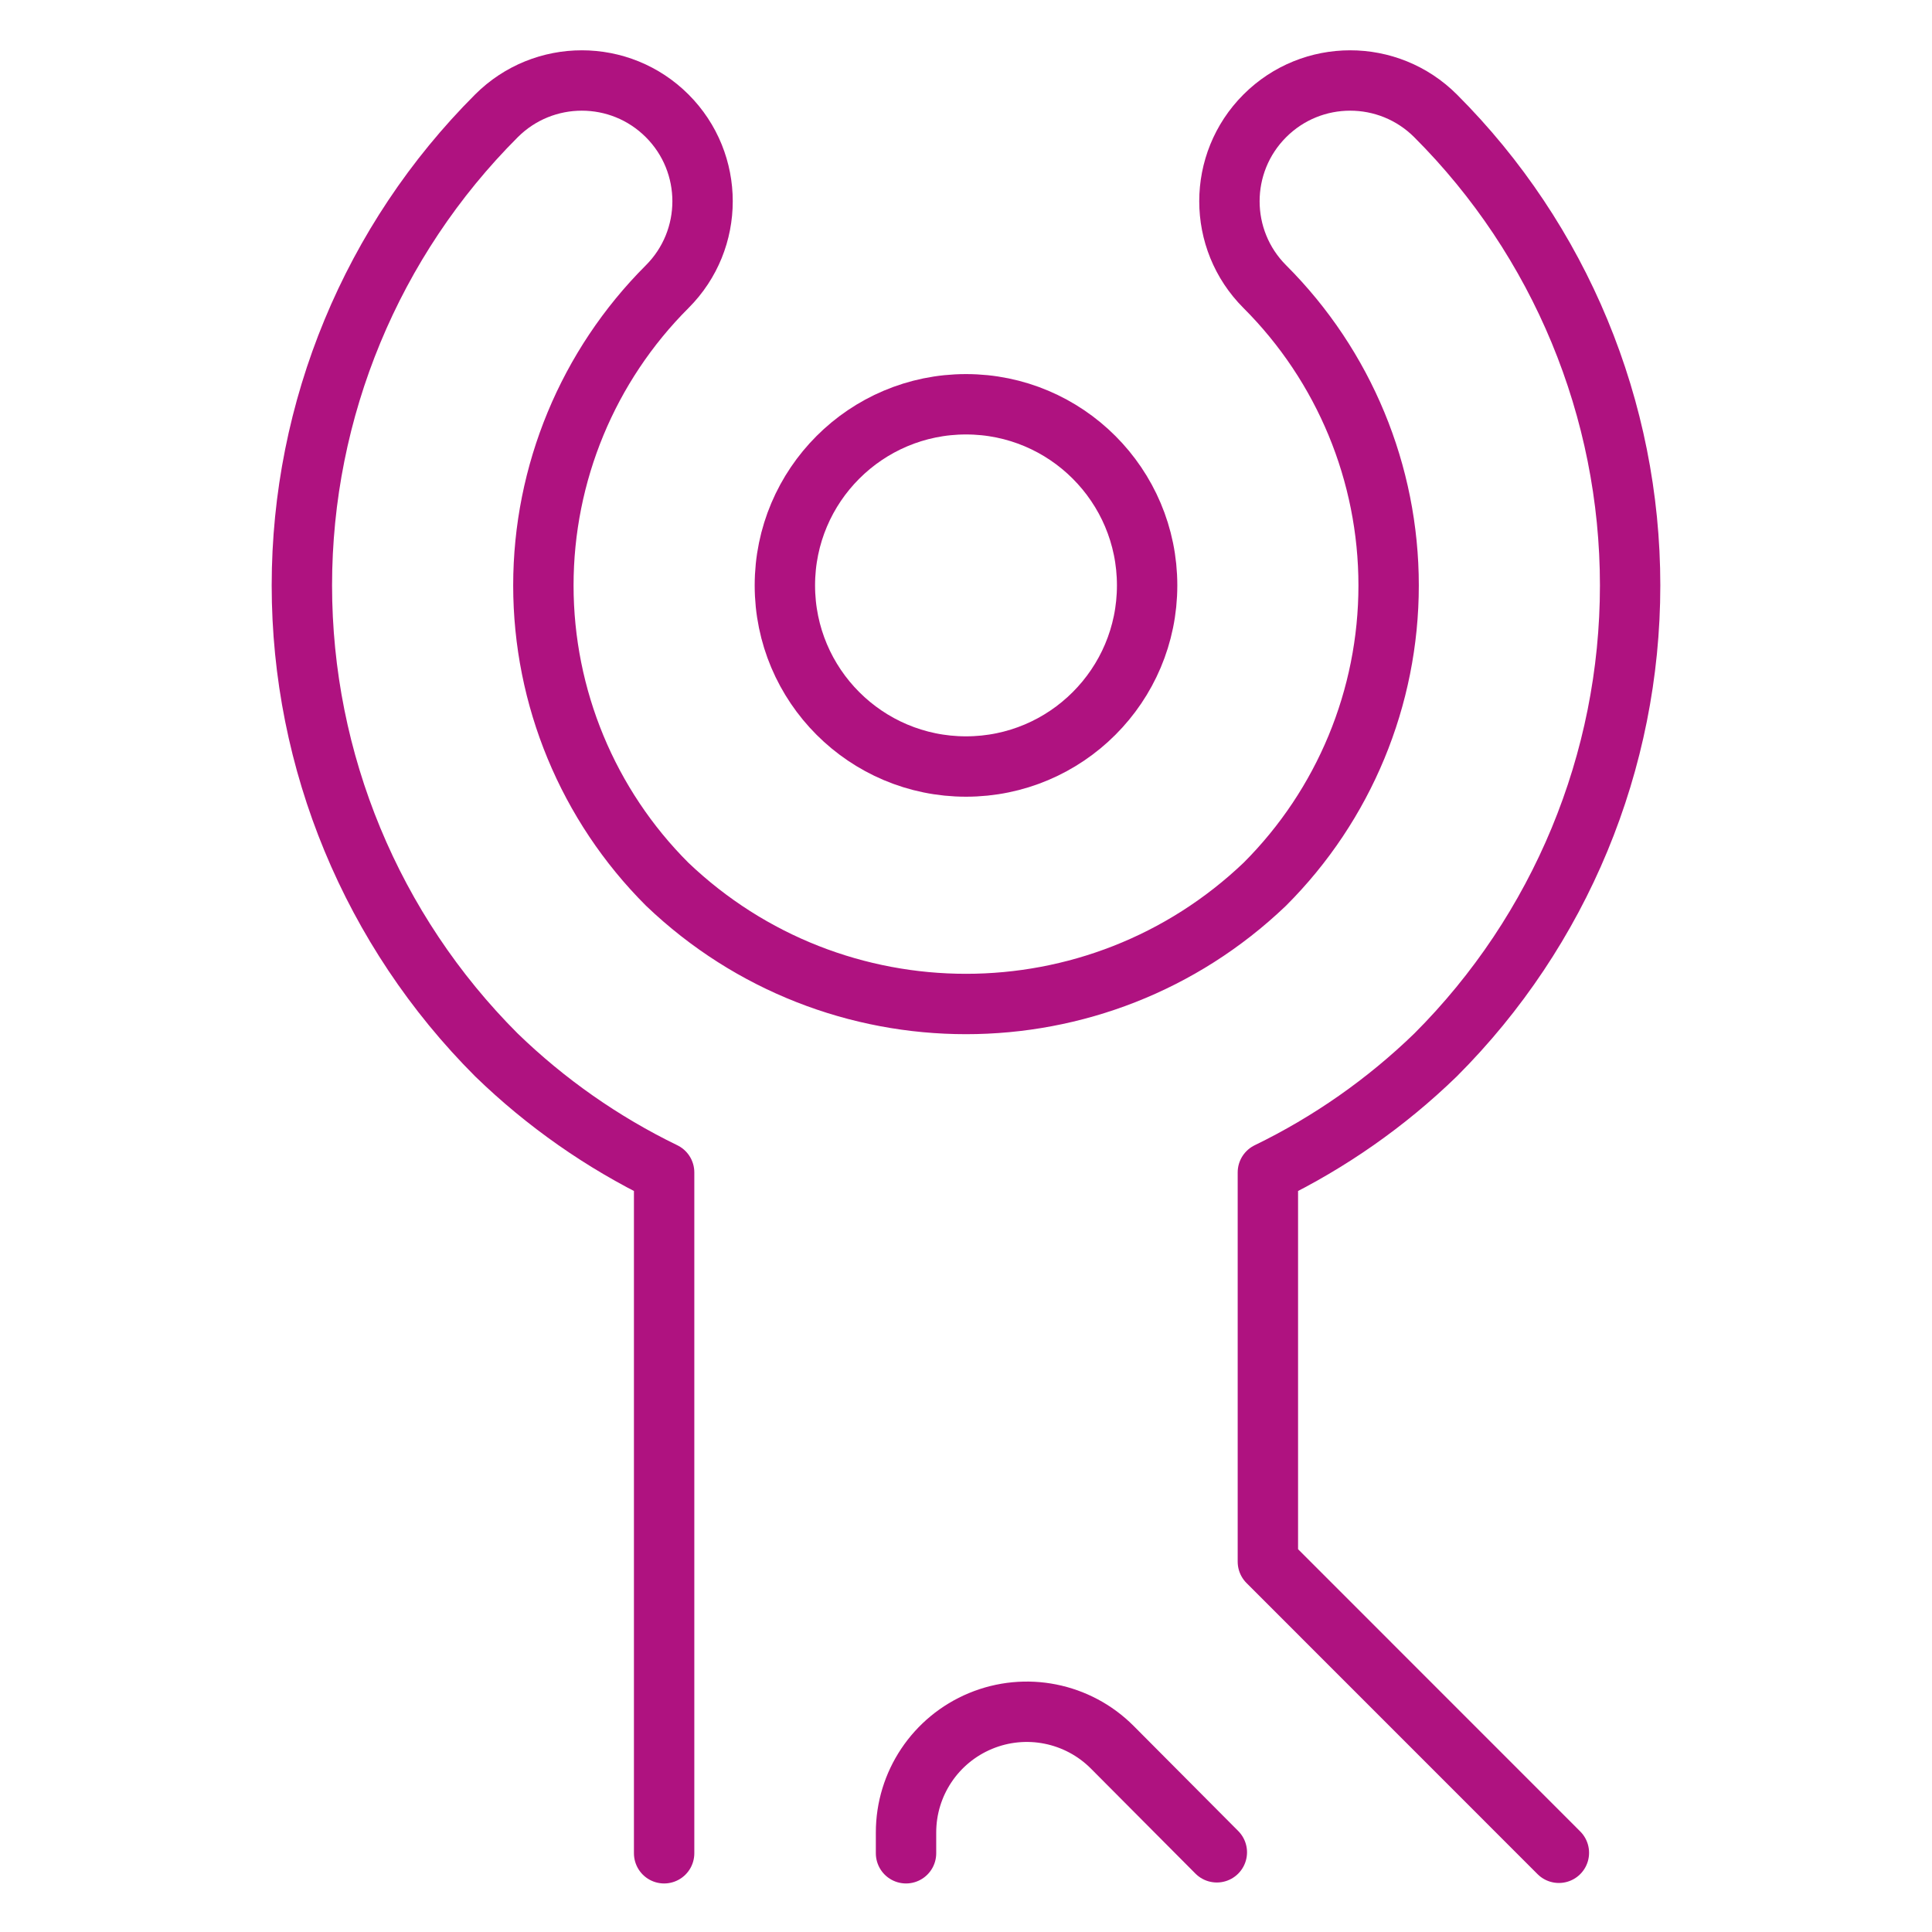 <svg width="48" height="48" viewBox="0 0 48 48" fill="none" xmlns="http://www.w3.org/2000/svg">
<path fill-rule="evenodd" clip-rule="evenodd" d="M24 19.044C26.485 19.044 28.5 17.029 28.5 14.544C28.5 12.059 26.485 10.044 24 10.044C21.515 10.044 19.5 12.059 19.5 14.544C19.5 17.029 21.515 19.044 24 19.044Z" stroke="#AF1280" stroke-width="1.5" stroke-linecap="round" stroke-linejoin="round"/>
<path d="M38.73 46.032L31.5 38.8V29.128C33.035 28.383 34.441 27.398 35.666 26.21C38.761 23.116 40.5 18.92 40.5 14.544C40.5 10.168 38.761 5.971 35.666 2.878C34.494 1.707 32.594 1.707 31.423 2.879C30.252 4.051 30.252 5.951 31.424 7.122C33.394 9.09 34.5 11.761 34.5 14.545C34.5 17.329 33.394 20 31.424 21.968C27.27 25.936 20.73 25.936 16.576 21.968C14.606 20 13.5 17.329 13.5 14.545C13.5 11.761 14.606 9.09 16.576 7.122C17.748 5.951 17.748 4.051 16.577 2.879C15.406 1.707 13.506 1.707 12.334 2.878C9.239 5.971 7.5 10.168 7.5 14.544C7.5 18.92 9.239 23.116 12.334 26.21C13.559 27.398 14.965 28.383 16.5 29.128V46.044" stroke="#AF1280" stroke-width="1.5" stroke-linecap="round" stroke-linejoin="round"/>
<path d="M30.232 46.02L27.632 43.408C26.774 42.549 25.483 42.292 24.362 42.757C23.24 43.222 22.509 44.316 22.51 45.53V46.044" stroke="#AF1280" stroke-width="1.5" stroke-linecap="round" stroke-linejoin="round"/>
</svg>
